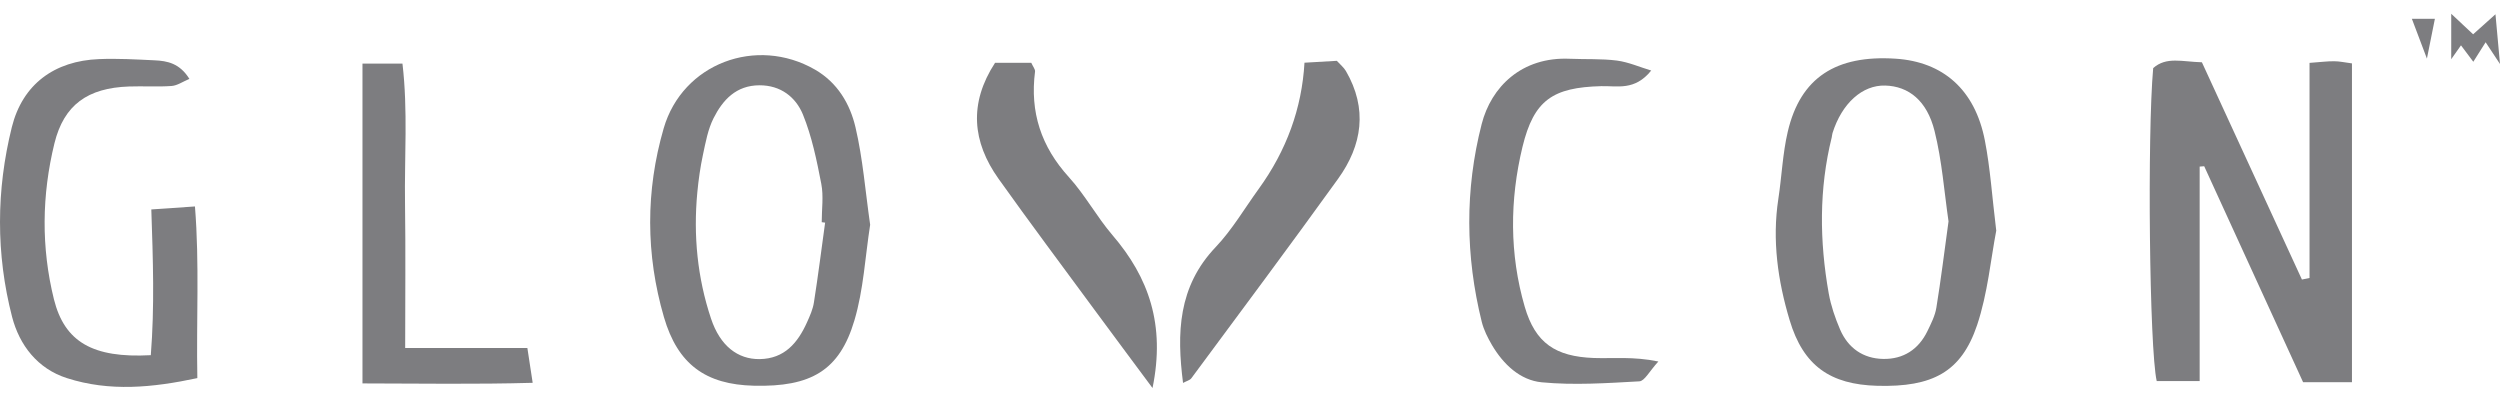 <svg width="112" height="18" viewBox="0 0 112 18" fill="none" xmlns="http://www.w3.org/2000/svg">
<path d="M105.368 17.123H103.179C101.696 13.887 100.224 10.668 98.748 7.447C98.679 7.451 98.614 7.459 98.545 7.463V17.073H96.621C96.291 15.624 96.195 6.021 96.463 3.051C97.054 2.526 97.755 2.767 98.645 2.79C100.12 5.995 101.623 9.257 103.126 12.523C103.241 12.5 103.356 12.477 103.467 12.454V2.817C103.961 2.782 104.268 2.74 104.575 2.744C104.816 2.744 105.058 2.801 105.368 2.84V17.123Z" fill="#7D7D80"/>
<path d="M89.429 10.349C89.188 11.599 89.05 13.14 88.575 14.562C87.865 16.671 86.577 17.349 84.105 17.284C82 17.226 80.789 16.395 80.176 14.344C79.647 12.584 79.386 10.763 79.67 8.908C79.823 7.907 79.861 6.884 80.091 5.903C80.659 3.465 82.265 2.457 84.921 2.629C87.041 2.767 88.479 4.005 88.923 6.298C89.165 7.54 89.245 8.812 89.433 10.345L89.429 10.349ZM87.294 9.916C87.103 8.613 87.003 7.21 86.669 5.872C86.328 4.5 85.5 3.863 84.461 3.833C83.434 3.802 82.514 4.63 82.096 5.964C82.077 6.025 82.077 6.09 82.062 6.152C81.487 8.471 81.513 10.806 81.927 13.144C82.027 13.7 82.215 14.248 82.437 14.765C82.794 15.593 83.469 16.065 84.369 16.08C85.27 16.096 85.949 15.655 86.347 14.838C86.512 14.497 86.692 14.144 86.75 13.78C86.953 12.534 87.106 11.281 87.294 9.916Z" fill="#7D7D80"/>
<path d="M38.983 10.069C38.76 11.495 38.688 12.975 38.277 14.355C37.61 16.605 36.33 17.341 33.777 17.28C31.619 17.23 30.361 16.326 29.744 14.206C28.928 11.4 28.92 8.552 29.733 5.749C30.576 2.844 33.884 1.605 36.514 3.12C37.522 3.702 38.082 4.657 38.327 5.707C38.657 7.118 38.768 8.578 38.983 10.069ZM36.97 9.974C36.916 9.966 36.863 9.962 36.813 9.955C36.813 9.38 36.901 8.789 36.794 8.237C36.591 7.187 36.372 6.114 35.97 5.128C35.651 4.354 34.977 3.817 34.022 3.821C32.98 3.825 32.382 4.473 31.968 5.293C31.715 5.795 31.611 6.378 31.492 6.934C31.373 7.49 31.293 8.061 31.239 8.628C31.059 10.549 31.243 12.442 31.853 14.271C32.263 15.501 33.053 16.099 34.03 16.088C35.145 16.073 35.74 15.36 36.154 14.44C36.284 14.152 36.418 13.853 36.464 13.546C36.652 12.358 36.801 11.162 36.966 9.97L36.97 9.974Z" fill="#7D7D80"/>
<path d="M6.756 15.912C6.928 13.73 6.855 11.653 6.779 9.383C7.415 9.337 8.009 9.299 8.734 9.249C8.941 11.844 8.791 14.302 8.841 16.939C6.832 17.368 4.912 17.556 2.995 16.939C1.68 16.517 0.872 15.463 0.542 14.198C-0.186 11.38 -0.171 8.517 0.53 5.696C1.01 3.775 2.436 2.725 4.44 2.648C5.265 2.614 6.096 2.663 6.924 2.702C7.496 2.729 8.048 2.832 8.485 3.534C8.186 3.66 7.944 3.833 7.687 3.852C7.055 3.898 6.415 3.852 5.778 3.875C3.927 3.94 2.865 4.695 2.439 6.42C1.872 8.736 1.841 11.085 2.416 13.408C2.892 15.313 4.149 16.053 6.752 15.912H6.756Z" fill="#7D7D80"/>
<path d="M73.973 3.162C73.234 4.078 72.455 3.84 71.731 3.86C69.565 3.917 68.718 4.481 68.208 6.577C67.633 8.958 67.621 11.377 68.308 13.742C68.783 15.375 69.688 15.973 71.401 16.038C72.271 16.069 73.157 15.961 74.295 16.195C73.893 16.632 73.678 17.073 73.441 17.084C71.984 17.165 70.512 17.265 69.07 17.127C68.105 17.035 67.353 16.326 66.843 15.463C66.652 15.137 66.475 14.784 66.383 14.42C65.651 11.469 65.624 8.502 66.379 5.558C66.805 3.898 68.166 2.533 70.335 2.633C71.037 2.663 71.742 2.625 72.436 2.713C72.961 2.782 73.467 3.009 73.981 3.162H73.973Z" fill="#7D7D80"/>
<path d="M51.633 17.384C50.678 16.096 49.846 14.984 49.022 13.864C47.589 11.917 46.139 9.981 44.736 8.011C43.56 6.359 43.395 4.634 44.579 2.813H46.201C46.278 2.986 46.381 3.104 46.37 3.204C46.136 5.021 46.642 6.57 47.888 7.938C48.612 8.736 49.133 9.709 49.835 10.53C51.464 12.427 52.215 14.547 51.633 17.384Z" fill="#7D7D80"/>
<path d="M53.001 17.161C52.714 14.922 52.775 12.845 54.458 11.074C55.198 10.296 55.754 9.341 56.39 8.463C57.639 6.738 58.323 4.854 58.441 2.809C58.92 2.782 59.41 2.752 59.89 2.725C60.051 2.901 60.204 3.024 60.296 3.181C61.277 4.868 61.032 6.505 59.943 8.015C57.781 11.016 55.569 13.979 53.369 16.95C53.304 17.035 53.166 17.065 52.997 17.157L53.001 17.161Z" fill="#7D7D80"/>
<path d="M16.239 17.18V2.848H18.03C18.279 4.956 18.114 7.049 18.145 9.13C18.175 11.231 18.152 13.332 18.152 15.589H23.626C23.711 16.13 23.772 16.536 23.864 17.15C21.288 17.223 18.835 17.18 16.236 17.177L16.239 17.18Z" fill="#7D7D80"/>
<path d="M109.815 0.617C110.233 1.008 110.478 1.238 110.796 1.536C111.045 1.314 111.333 1.054 111.797 0.64C111.866 1.406 111.916 1.943 112 2.867C111.682 2.391 111.578 2.23 111.356 1.893C111.187 2.158 111.045 2.384 110.804 2.767C110.574 2.46 110.413 2.246 110.252 2.031C110.145 2.18 110.041 2.334 109.815 2.652V0.617Z" fill="#7D7D80"/>
<path d="M108.726 2.625C108.466 1.931 108.262 1.399 108.052 0.843H109.083C108.968 1.425 108.86 1.95 108.726 2.625Z" fill="#7D7D80"/>
</svg>
